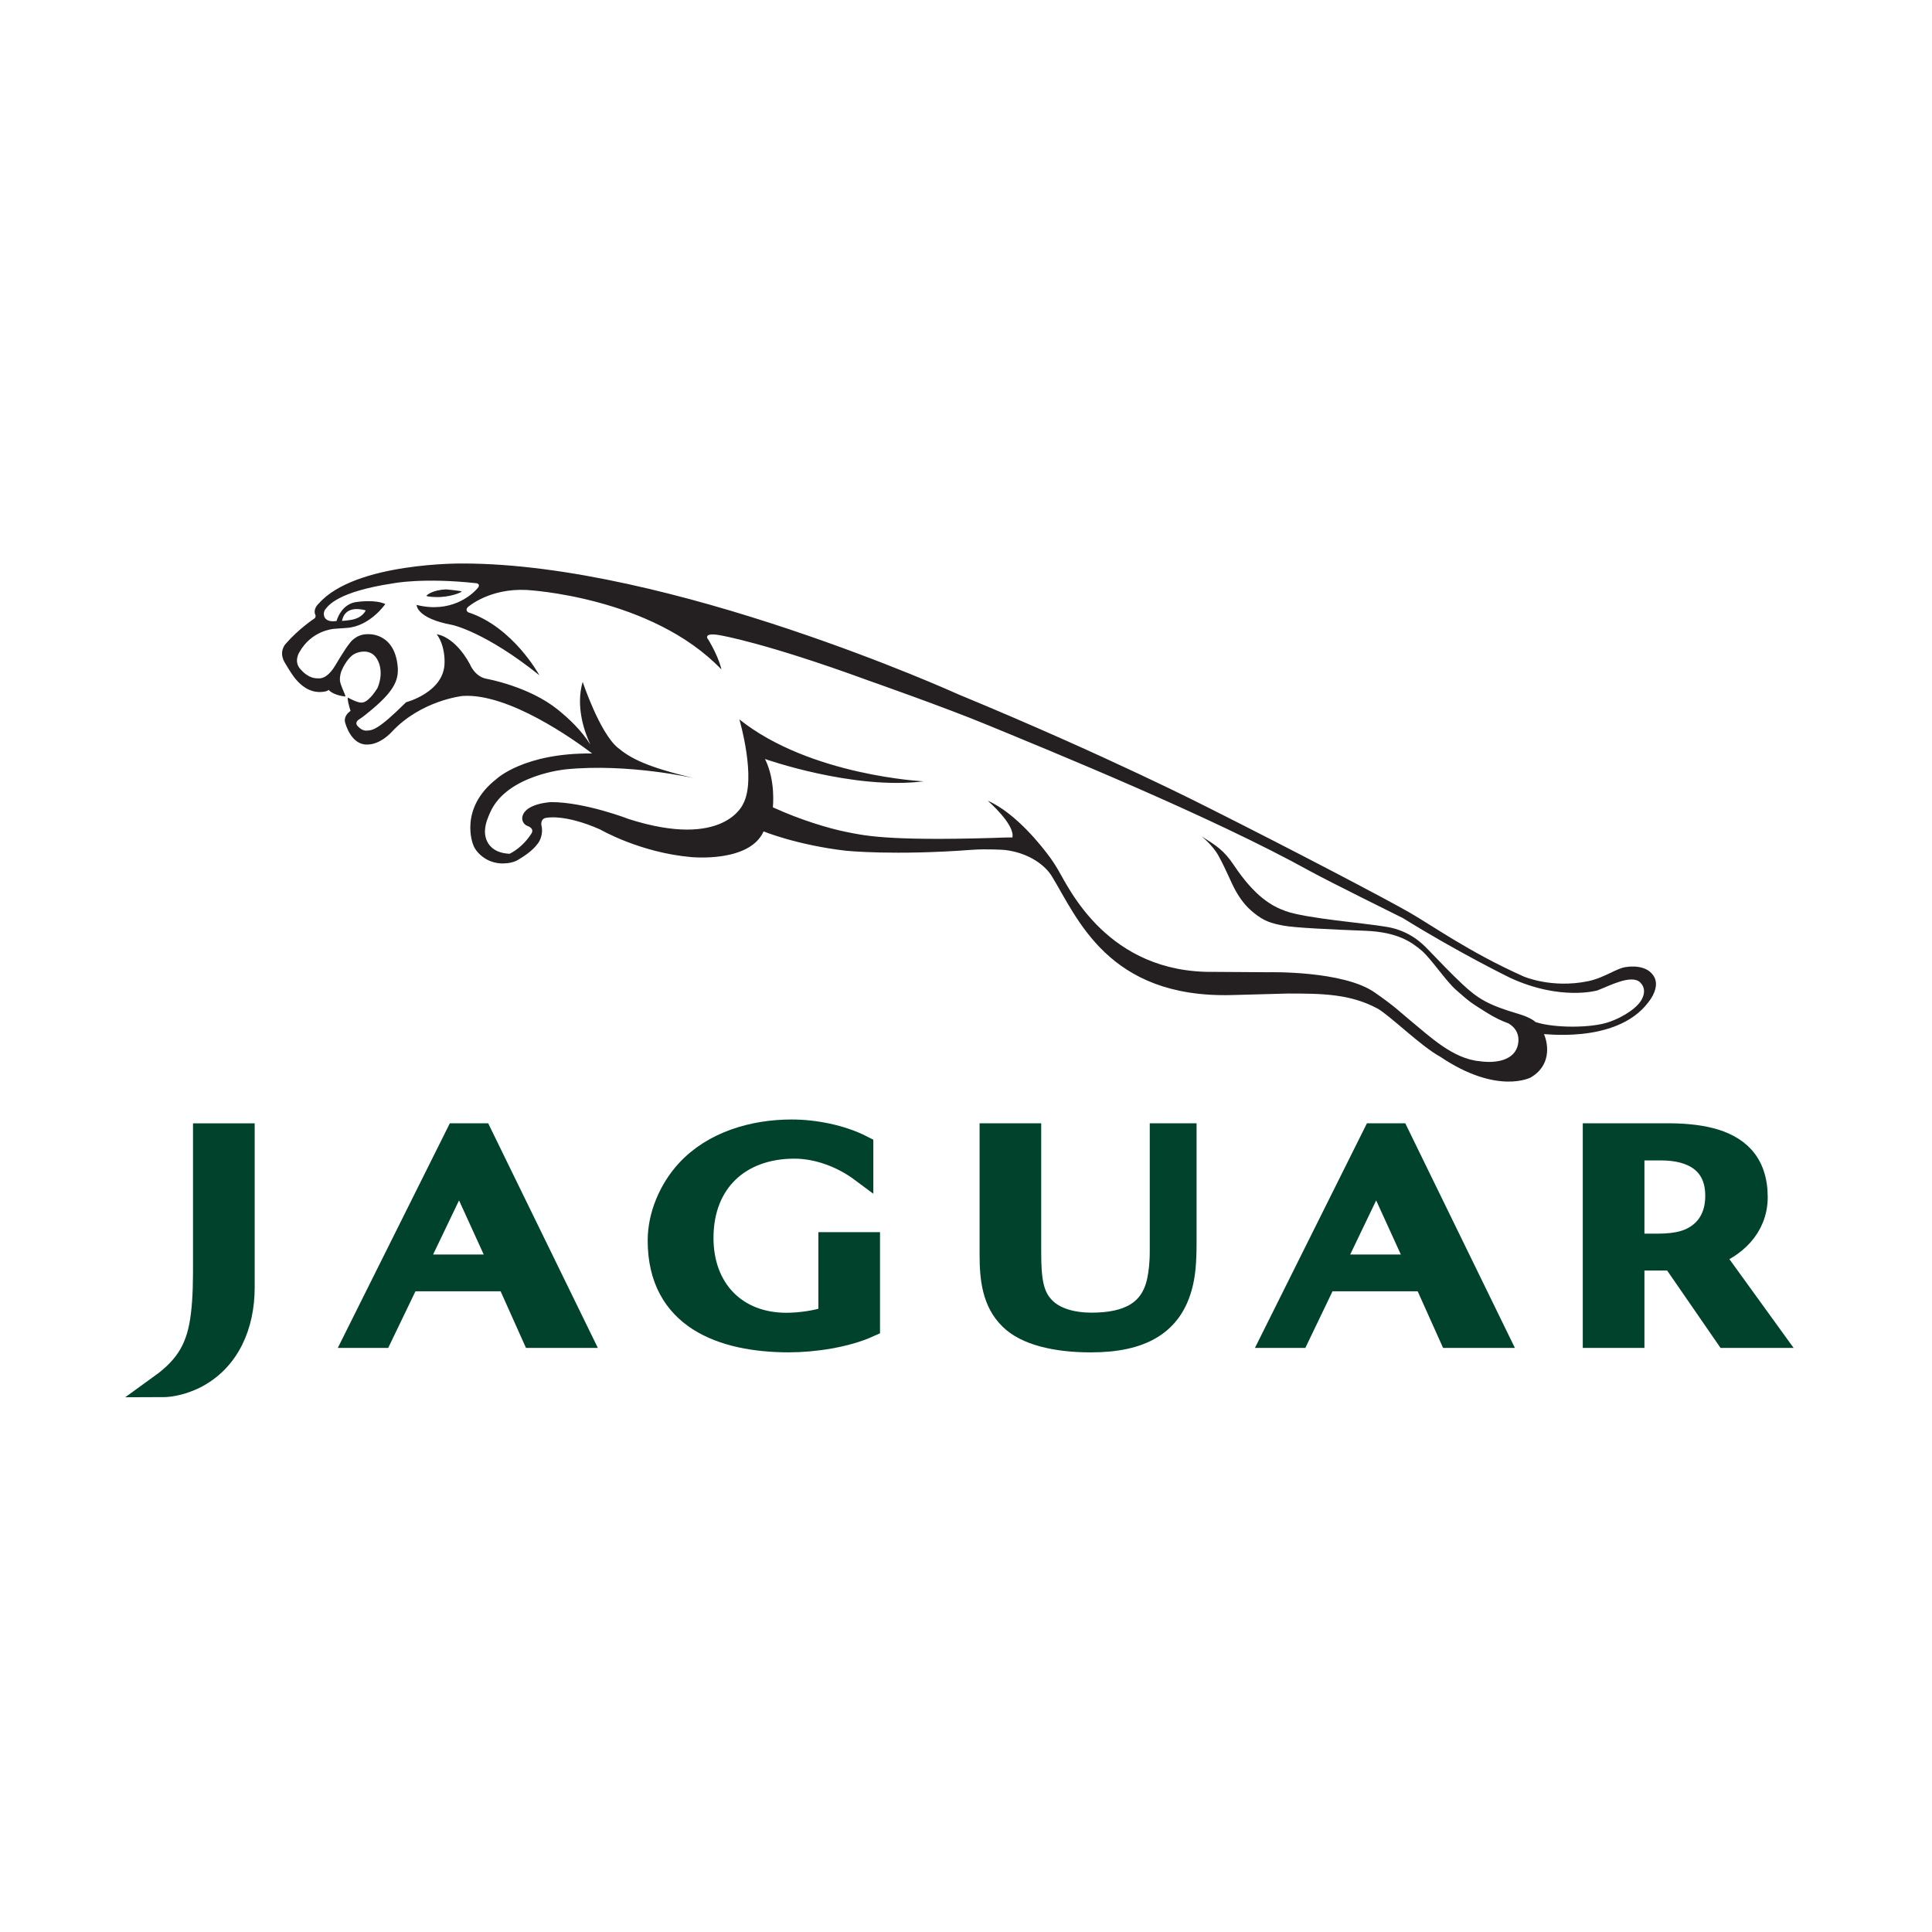 <svg width="48" height="48" viewBox="0 0 48 48" fill="none" xmlns="http://www.w3.org/2000/svg">
<path d="M29.351 31.895C29.11 32.892 28.358 33.312 27.1 33.312C26.245 33.312 25.494 33.14 25.107 32.752C24.688 32.341 24.625 31.774 24.625 31.168V28.195H25.581V31.117C25.581 31.777 25.636 32.171 25.894 32.461C26.186 32.801 26.692 32.9 27.119 32.9C28.021 32.9 28.622 32.608 28.785 31.814C28.823 31.631 28.853 31.407 28.853 31.061V28.195H29.441V30.861C29.441 31.358 29.413 31.639 29.351 31.895Z" fill="#01422D"/>
<path d="M29.351 31.895C29.11 32.892 28.358 33.312 27.1 33.312C26.245 33.312 25.494 33.14 25.107 32.752C24.688 32.341 24.625 31.774 24.625 31.168V28.195H25.581V31.117C25.581 31.777 25.636 32.171 25.894 32.461C26.186 32.801 26.692 32.9 27.119 32.9C28.021 32.9 28.622 32.608 28.785 31.814C28.823 31.631 28.853 31.407 28.853 31.061V28.195H29.441V30.861C29.441 31.358 29.413 31.639 29.351 31.895Z" stroke="#01422D" stroke-width="0.575"/>
<path d="M34.197 29.145L33.089 31.455H35.25L34.197 29.145ZM36.039 33.201L35.408 31.795H32.925L32.25 33.201H31.643L34.139 28.195H34.734L37.177 33.201H36.039Z" fill="#01422D"/>
<path d="M34.197 29.145L33.089 31.455H35.25L34.197 29.145ZM36.039 33.201L35.408 31.795H32.925L32.25 33.201H31.643L34.139 28.195H34.734L37.177 33.201H36.039Z" stroke="#01422D" stroke-width="0.575"/>
<path d="M11.411 29.145L10.304 31.455H12.465L11.411 29.145ZM13.254 33.201L12.624 31.795H10.141L9.464 33.201H8.857L11.354 28.195H11.949L14.393 33.201H13.254Z" fill="#01422D"/>
<path d="M11.411 29.145L10.304 31.455H12.465L11.411 29.145ZM13.254 33.201L12.624 31.795H10.141L9.464 33.201H8.857L11.354 28.195H11.949L14.393 33.201H13.254Z" stroke="#01422D" stroke-width="0.575"/>
<path d="M19.603 33.311C17.95 33.311 16.379 32.742 16.379 30.82C16.379 30.196 16.656 29.555 17.075 29.097C17.731 28.385 18.727 28.101 19.669 28.101C20.238 28.101 20.897 28.23 21.41 28.491V29.085C20.945 28.738 20.333 28.499 19.736 28.499C18.376 28.499 17.439 29.35 17.439 30.757C17.439 32.031 18.266 32.903 19.539 32.903C19.863 32.903 20.311 32.845 20.62 32.727V30.9H21.576V32.94C21.015 33.193 20.219 33.311 19.603 33.311Z" fill="#01422D"/>
<path d="M19.603 33.311C17.95 33.311 16.379 32.742 16.379 30.82C16.379 30.196 16.656 29.555 17.075 29.097C17.731 28.385 18.727 28.101 19.669 28.101C20.238 28.101 20.897 28.23 21.41 28.491V29.085C20.945 28.738 20.333 28.499 19.736 28.499C18.376 28.499 17.439 29.35 17.439 30.757C17.439 32.031 18.266 32.903 19.539 32.903C19.863 32.903 20.311 32.845 20.62 32.727V30.9H21.576V32.94C21.015 33.193 20.219 33.311 19.603 33.311Z" stroke="#01422D" stroke-width="0.575"/>
<path d="M41.272 28.543H40.568V30.937H41.184C41.699 30.937 42.008 30.841 42.248 30.648C42.502 30.444 42.654 30.131 42.654 29.709C42.654 28.863 42.039 28.543 41.272 28.543ZM42.897 33.201L41.571 31.279H40.568V33.201H39.611V28.195H41.422C42.156 28.195 42.891 28.302 43.3 28.754C43.514 28.99 43.631 29.319 43.631 29.742C43.631 30.515 43.048 30.984 42.528 31.168L43.999 33.201L42.897 33.201Z" fill="#01422D"/>
<path d="M41.272 28.543H40.568V30.937H41.184C41.699 30.937 42.008 30.841 42.248 30.648C42.502 30.444 42.654 30.131 42.654 29.709C42.654 28.863 42.039 28.543 41.272 28.543ZM42.897 33.201L41.571 31.279H40.568V33.201H39.611V28.195H41.422C42.156 28.195 42.891 28.302 43.3 28.754C43.514 28.99 43.631 29.319 43.631 29.742C43.631 30.515 43.048 30.984 42.528 31.168L43.999 33.201L42.897 33.201Z" stroke="#01422D" stroke-width="0.575"/>
<path d="M4.814 34.23C4.562 34.348 4.285 34.427 4 34.427C4.656 33.953 4.933 33.471 5.028 32.672C5.083 32.229 5.083 31.786 5.083 31.343V28.196H6.04V31.984C6.041 32.908 5.685 33.803 4.814 34.23Z" fill="#01422D"/>
<path d="M4.814 34.23C4.562 34.348 4.285 34.427 4 34.427C4.656 33.953 4.933 33.471 5.028 32.672C5.083 32.229 5.083 31.786 5.083 31.343V28.196H6.04V31.984C6.041 32.908 5.685 33.803 4.814 34.23Z" stroke="#01422D" stroke-width="0.575"/>
<path d="M10.83 14.834C11.174 14.844 11.469 14.716 11.47 14.697C11.471 14.679 11.089 14.643 11.089 14.643C10.74 14.657 10.598 14.787 10.596 14.802C10.593 14.817 10.687 14.829 10.83 14.834Z" fill="#241F20"/>
<path d="M8.495 15.425C8.495 15.425 8.515 15.352 8.524 15.336C8.533 15.32 8.583 15.151 8.825 15.133C8.825 15.133 8.946 15.122 9.086 15.165C9.086 15.165 9.006 15.373 8.676 15.407C8.676 15.407 8.546 15.427 8.495 15.425ZM40.804 24.798C40.722 25.001 40.371 25.259 39.959 25.397C39.523 25.543 38.614 25.546 38.148 25.392C38.148 25.392 38.05 25.285 37.723 25.189C36.962 24.965 36.716 24.809 36.33 24.449C36.057 24.195 35.757 23.877 35.465 23.576C35.336 23.442 35.02 23.126 34.466 23.03C33.888 22.93 32.468 22.822 31.945 22.637C31.593 22.512 31.177 22.275 30.653 21.492C30.402 21.117 30.212 21.007 29.85 20.776C29.85 20.776 30.127 20.995 30.272 21.259C30.482 21.644 30.582 21.921 30.697 22.126C30.812 22.332 30.946 22.515 31.154 22.682C31.412 22.89 31.579 22.936 31.871 22.994C32.15 23.051 33.103 23.093 33.92 23.125C34.724 23.156 35.068 23.405 35.319 23.616C35.55 23.811 35.918 24.368 36.177 24.596C36.522 24.9 36.531 24.904 36.933 25.156C37.135 25.283 37.314 25.367 37.478 25.426C37.847 25.642 37.694 26.02 37.694 26.02C37.589 26.321 37.209 26.428 36.765 26.366C36.095 26.306 35.518 25.747 35.03 25.346C34.762 25.125 34.667 25.015 34.15 24.655C33.363 24.109 31.514 24.155 31.514 24.155L30.159 24.146C27.52 24.185 26.555 22.061 26.291 21.616C26.2 21.461 26.116 21.336 26.035 21.233C25.912 21.067 25.25 20.203 24.541 19.894C24.541 19.894 25.222 20.483 25.153 20.806C25.007 20.804 24.841 20.813 24.643 20.819C21.984 20.897 21.432 20.75 21.012 20.666C20.591 20.581 19.886 20.372 19.201 20.057C19.201 20.057 19.278 19.401 19.006 18.857C19.006 18.857 21.2 19.632 22.947 19.412C22.947 19.412 20.128 19.275 18.37 17.874C18.37 17.874 18.804 19.354 18.461 19.976C18.461 19.976 17.999 21.105 15.63 20.352C15.63 20.352 14.541 19.928 13.693 19.928C13.693 19.928 13.056 19.955 12.979 20.287C12.979 20.287 12.938 20.446 13.104 20.521C13.104 20.521 13.289 20.574 13.202 20.711C13.058 20.938 12.858 21.113 12.661 21.212C12 21.18 12.049 20.637 12.049 20.637C12.06 20.445 12.123 20.311 12.181 20.178C12.597 19.249 14.056 19.114 14.056 19.114C15.609 18.959 17.237 19.332 17.237 19.332C16.073 19.054 15.677 18.85 15.344 18.573C14.896 18.198 14.476 16.941 14.476 16.941C14.298 17.557 14.519 18.18 14.668 18.501C14.448 18.148 14.133 17.851 13.853 17.626C13.136 17.051 12.095 16.866 12.095 16.866C11.794 16.814 11.675 16.503 11.675 16.503C11.289 15.793 10.852 15.759 10.852 15.759C11.067 16.054 11.045 16.457 11.045 16.457C11.045 17.2 10.089 17.447 10.089 17.447C9.374 18.157 9.25 18.142 9.111 18.152C8.971 18.162 8.868 18.017 8.868 18.017C8.823 17.949 8.898 17.889 8.898 17.889C9.019 17.813 9.133 17.715 9.133 17.715C9.83 17.155 9.928 16.869 9.871 16.479C9.758 15.699 9.129 15.756 9.129 15.756C8.833 15.756 8.687 15.982 8.687 15.982C8.573 16.117 8.324 16.542 8.324 16.542C8.104 16.905 7.907 16.852 7.907 16.852C7.665 16.867 7.49 16.652 7.49 16.652C7.48 16.644 7.473 16.634 7.465 16.626C7.286 16.433 7.44 16.2 7.44 16.2C7.736 15.678 8.246 15.626 8.315 15.622C8.385 15.618 8.62 15.6 8.62 15.6C9.196 15.558 9.572 15.008 9.572 15.008C9.33 14.89 8.896 14.952 8.896 14.952C8.474 14.981 8.362 15.429 8.361 15.429C7.995 15.483 8.014 15.202 8.092 15.128C8.154 15.055 8.372 14.703 9.772 14.492C9.772 14.492 10.515 14.345 11.835 14.49C11.883 14.495 11.931 14.538 11.868 14.611C11.702 14.806 11.183 15.238 10.351 15.029C10.351 15.029 10.336 15.362 11.244 15.528C11.244 15.528 12.063 15.703 13.4 16.776C13.4 16.776 12.751 15.578 11.631 15.212C11.631 15.212 11.548 15.159 11.623 15.084C11.623 15.084 12.154 14.608 13.089 14.658C13.089 14.658 16.184 14.817 17.924 16.633C17.924 16.633 17.863 16.33 17.598 15.891C17.598 15.891 17.545 15.839 17.576 15.801C17.576 15.801 17.598 15.725 17.901 15.785C17.901 15.785 19.006 15.967 21.57 16.905C21.57 16.905 23.492 17.579 24.54 18.014C26.116 18.666 30.063 20.267 32.556 21.647C33.001 21.893 34.855 22.81 34.855 22.81C36.241 23.67 37.517 24.293 37.517 24.293C38.773 24.873 39.686 24.607 39.686 24.607C39.977 24.497 40.535 24.195 40.752 24.41C40.863 24.52 40.869 24.663 40.804 24.798ZM41.117 24.311C40.953 23.929 40.424 24.023 40.424 24.023C40.183 24.037 39.878 24.29 39.454 24.378C38.542 24.566 37.845 24.256 37.845 24.256C36.501 23.654 35.592 22.999 35 22.66C34.408 22.322 32.218 21.171 30.028 20.07C30.028 20.07 27.519 18.784 23.807 17.25C23.807 17.25 16.645 14 11.493 14C11.493 14 8.825 13.967 7.921 14.993C7.921 14.993 7.762 15.126 7.839 15.288C7.839 15.288 7.85 15.333 7.817 15.362C7.817 15.362 7.419 15.623 7.096 15.998C7.096 15.998 6.923 16.175 7.062 16.439C7.062 16.439 7.234 16.74 7.343 16.869C7.453 16.998 7.673 17.223 8.009 17.19C8.157 17.175 8.161 17.138 8.161 17.138C8.315 17.293 8.585 17.303 8.585 17.303C8.558 17.207 8.455 17.017 8.446 16.907C8.436 16.784 8.484 16.669 8.484 16.669C8.54 16.533 8.645 16.365 8.753 16.281C8.848 16.206 9.084 16.129 9.26 16.253C9.402 16.352 9.552 16.669 9.382 17.087C9.382 17.087 9.191 17.417 9.015 17.453L8.966 17.456C8.865 17.454 8.64 17.33 8.64 17.33C8.64 17.33 8.631 17.357 8.656 17.471C8.671 17.535 8.691 17.607 8.709 17.662L8.662 17.7C8.662 17.7 8.52 17.814 8.583 17.978C8.583 17.978 8.721 18.498 9.107 18.498C9.448 18.509 9.731 18.186 9.731 18.186C10.463 17.397 11.493 17.291 11.493 17.291C12.635 17.213 14.268 18.383 14.712 18.72C13.021 18.702 12.338 19.351 12.338 19.351C11.385 20.093 11.756 20.988 11.756 20.988C11.825 21.182 12.021 21.324 12.145 21.379C12.325 21.457 12.472 21.46 12.611 21.445C12.712 21.434 12.822 21.397 12.878 21.358C13.008 21.282 13.239 21.13 13.351 20.97C13.426 20.889 13.501 20.691 13.451 20.503C13.451 20.503 13.421 20.352 13.557 20.321C13.557 20.321 14.005 20.208 14.911 20.608C14.911 20.608 15.894 21.181 17.17 21.294C17.17 21.294 18.62 21.442 18.971 20.656C18.971 20.656 19.804 20.997 21.024 21.137C21.024 21.137 22.212 21.259 24.14 21.114C24.52 21.085 24.965 21.117 24.965 21.117C25.582 21.191 25.974 21.512 26.129 21.764C26.761 22.789 27.515 24.802 30.601 24.722L31.998 24.684C32.847 24.684 33.539 24.691 34.218 25.054C34.514 25.213 35.297 25.99 35.78 26.253C37.208 27.215 38.033 26.768 38.033 26.768C38.519 26.485 38.481 25.98 38.362 25.698C38.216 25.652 40.132 25.979 40.948 24.907C41.141 24.668 41.175 24.448 41.117 24.311Z" fill="#241F20"/>
</svg>

